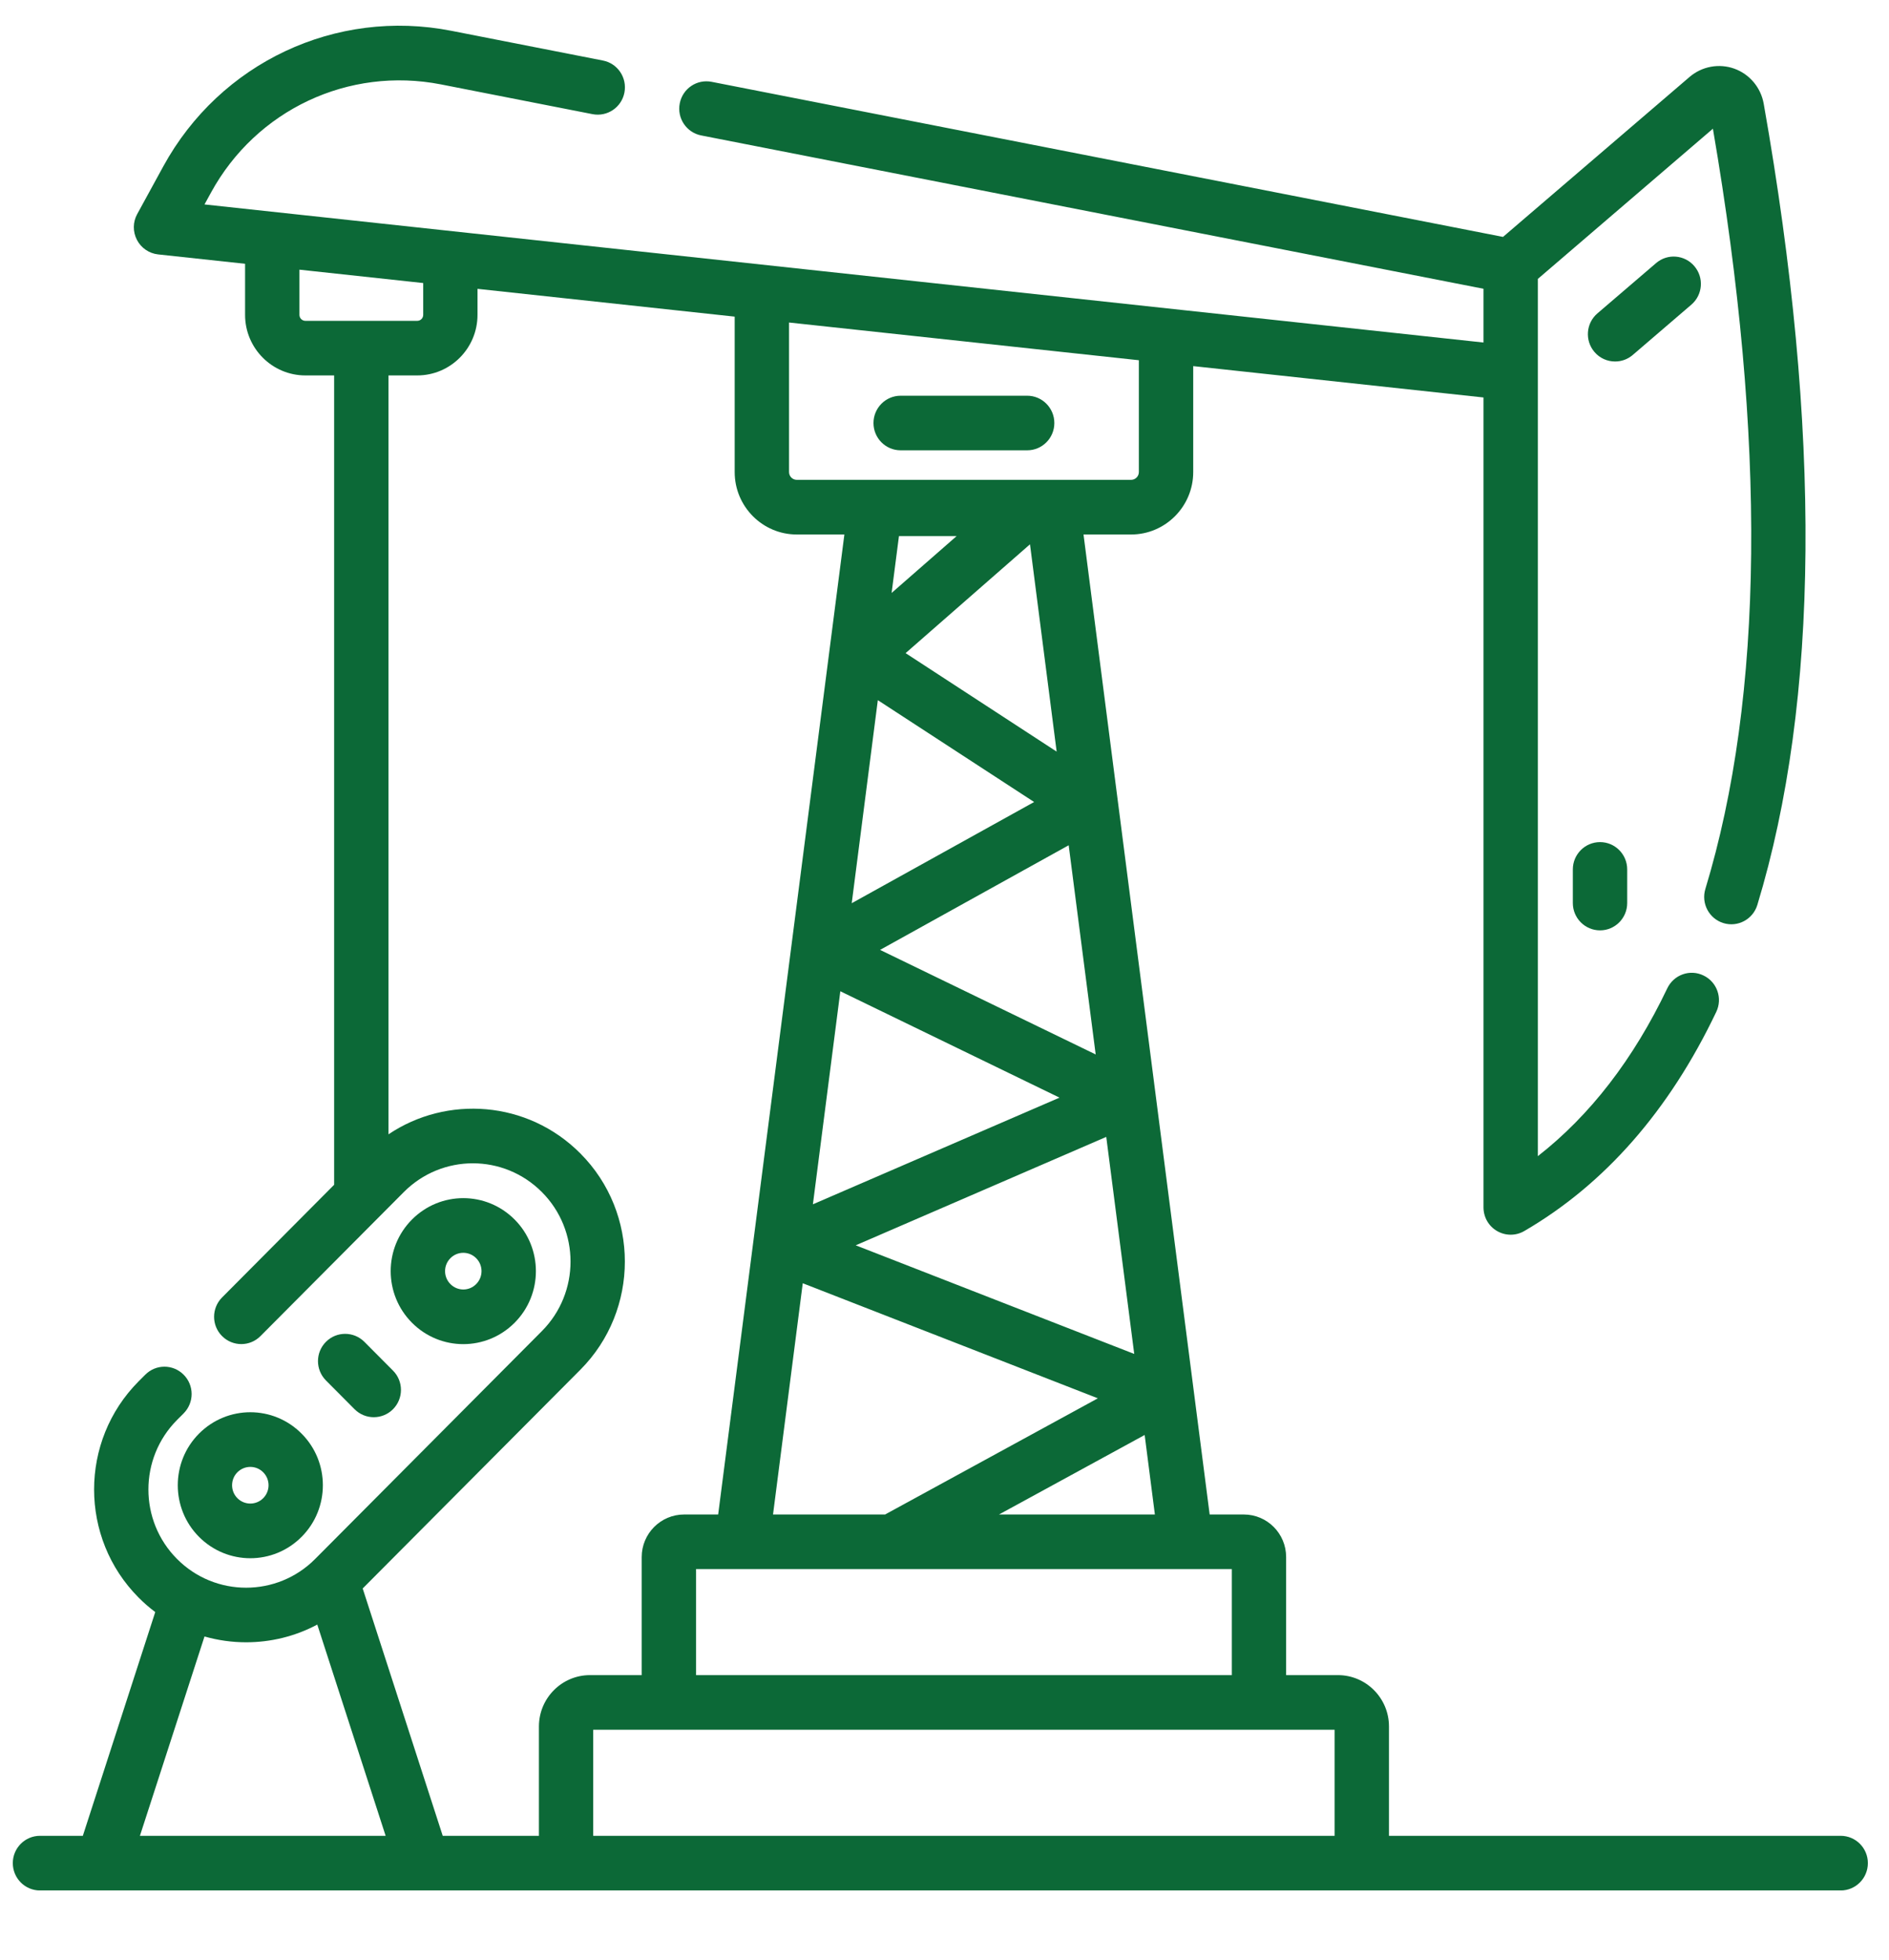 <svg width="27" height="28" viewBox="0 0 27 28" fill="#0C6937" xmlns="http://www.w3.org/2000/svg">
<g clip-path="url(#clip0_2056_1576)">
<path d="M24.175 4.353C24.338 4.213 24.358 3.967 24.218 3.803C24.079 3.639 23.834 3.619 23.671 3.759L22.832 4.478C22.669 4.618 22.65 4.864 22.789 5.028C22.866 5.119 22.975 5.165 23.085 5.165C23.174 5.165 23.263 5.135 23.337 5.072L24.175 4.353Z"/>
<path d="M22.481 12.422V12.903C22.481 13.118 22.655 13.293 22.87 13.293C23.084 13.293 23.258 13.118 23.258 12.903V12.422C23.258 12.207 23.084 12.032 22.87 12.032C22.655 12.032 22.481 12.207 22.481 12.422Z"/>
<path d="M2.844 20.484C2.44 20.89 2.44 21.552 2.844 21.958C3.25 22.366 3.906 22.366 4.311 21.958C4.716 21.552 4.716 20.89 4.311 20.484C3.906 20.076 3.25 20.076 2.844 20.484ZM3.762 21.406C3.661 21.508 3.496 21.509 3.393 21.406C3.292 21.304 3.292 21.138 3.393 21.036C3.495 20.934 3.66 20.933 3.762 21.036C3.864 21.138 3.864 21.304 3.762 21.406Z"/>
<path d="M7.356 18.899C7.761 18.492 7.761 17.832 7.356 17.425C6.95 17.017 6.294 17.017 5.888 17.425C5.483 17.832 5.483 18.492 5.888 18.899C6.294 19.307 6.95 19.307 7.356 18.899ZM6.438 17.977C6.54 17.874 6.705 17.875 6.806 17.977V17.977C6.908 18.079 6.908 18.245 6.806 18.347C6.705 18.45 6.54 18.45 6.438 18.347C6.336 18.245 6.336 18.079 6.438 17.977Z"/>
<path d="M4.659 19.172C4.507 19.324 4.507 19.571 4.659 19.724L5.068 20.135C5.144 20.211 5.243 20.249 5.342 20.249C5.442 20.249 5.541 20.211 5.617 20.135C5.769 19.983 5.769 19.735 5.617 19.583L5.208 19.172C5.056 19.02 4.81 19.02 4.659 19.172Z"/>
<path d="M12.873 6.434H14.682C14.896 6.434 15.07 6.26 15.07 6.044C15.07 5.829 14.896 5.654 14.682 5.654H12.873C12.659 5.654 12.485 5.829 12.485 6.044C12.485 6.26 12.659 6.434 12.873 6.434Z"/>
<path d="M26.309 26.23H19.853V24.668C19.853 24.263 19.526 23.934 19.123 23.934H18.383V22.247C18.383 21.911 18.112 21.639 17.778 21.639H17.29L15.487 7.637H16.167C16.656 7.637 17.055 7.237 17.055 6.745V5.231L21.204 5.679V17.251C21.204 17.391 21.278 17.52 21.398 17.589C21.517 17.658 21.665 17.66 21.787 17.589C22.936 16.921 23.859 15.868 24.531 14.458C24.624 14.264 24.543 14.031 24.349 13.938C24.156 13.844 23.924 13.926 23.831 14.121C23.348 15.133 22.727 15.937 21.981 16.519C21.981 16.036 21.981 4.584 21.981 3.985L24.483 1.839C25.248 6.294 25.212 9.947 24.375 12.702C24.313 12.908 24.428 13.126 24.633 13.189C24.838 13.252 25.055 13.136 25.118 12.93C26.005 10.011 26.036 6.159 25.209 1.481C25.168 1.251 25.008 1.06 24.789 0.981C24.571 0.903 24.326 0.948 24.15 1.099L21.483 3.385L10.171 1.169C9.96 1.128 9.757 1.266 9.716 1.477C9.674 1.689 9.812 1.894 10.022 1.935L21.204 4.126V4.894C20.58 4.826 3.499 2.983 2.923 2.921L3.015 2.753C3.662 1.569 4.983 0.948 6.303 1.206L8.469 1.631C8.681 1.672 8.884 1.534 8.925 1.323C8.966 1.111 8.829 0.906 8.618 0.865L6.451 0.44C4.799 0.116 3.145 0.895 2.334 2.377L1.961 3.059C1.898 3.173 1.897 3.311 1.957 3.427C2.017 3.543 2.131 3.621 2.26 3.635L3.503 3.769V4.499C3.503 4.976 3.89 5.364 4.365 5.364H4.776V16.928L3.174 18.538C3.022 18.691 3.022 18.938 3.174 19.09C3.326 19.242 3.571 19.243 3.723 19.09L5.771 17.033C6.317 16.484 7.2 16.484 7.746 17.033C8.291 17.58 8.291 18.47 7.746 19.018L4.505 22.274C3.961 22.822 3.074 22.822 2.53 22.274C1.985 21.727 1.985 20.837 2.53 20.289L2.625 20.194C2.777 20.041 2.777 19.794 2.625 19.642C2.473 19.489 2.228 19.489 2.076 19.642L1.981 19.737C1.133 20.589 1.133 21.974 1.981 22.826C2.056 22.902 2.136 22.971 2.219 23.033L1.184 26.23H0.572C0.357 26.23 0.183 26.405 0.183 26.62C0.183 26.836 0.357 27.011 0.572 27.011H26.309C26.524 27.011 26.698 26.836 26.698 26.62C26.698 26.405 26.524 26.23 26.309 26.23ZM17.607 23.934H9.949V22.419H17.607V23.934ZM16.212 19.345L12.231 17.793L15.812 16.244L16.212 19.345ZM15.661 15.066L12.579 13.572L15.275 12.077L15.661 15.066ZM14.722 7.777L15.103 10.739L12.944 9.332L14.722 7.777ZM13.673 7.66L12.744 8.472L12.849 7.66H13.673ZM12.547 10.004L14.781 11.459L12.174 12.905L12.547 10.004ZM12.011 14.163L15.144 15.683L11.619 17.207L12.011 14.163ZM11.474 18.335L15.692 19.979L12.66 21.634C12.658 21.635 12.655 21.637 12.653 21.639H11.049L11.474 18.335ZM14.279 21.639L16.361 20.503L16.507 21.639H14.279ZM16.278 6.745C16.278 6.806 16.228 6.856 16.167 6.856H11.389C11.328 6.856 11.278 6.806 11.278 6.745V4.608L16.278 5.147V6.745H16.278ZM4.28 4.499V3.853L6.049 4.044V4.499C6.049 4.546 6.011 4.584 5.964 4.584H4.365C4.318 4.584 4.28 4.546 4.28 4.499ZM8.296 19.57C9.143 18.718 9.143 17.332 8.296 16.481C7.54 15.721 6.384 15.648 5.553 16.207V5.364H5.964C6.439 5.364 6.825 4.976 6.825 4.499V4.127L10.501 4.524V6.745C10.501 7.237 10.899 7.637 11.389 7.637H12.069L10.265 21.639H9.778C9.444 21.639 9.172 21.912 9.172 22.247V23.934H8.433C8.03 23.934 7.703 24.263 7.703 24.668V26.23H6.328L5.184 22.696L8.296 19.57ZM2 26.23L2.923 23.382C3.117 23.437 3.317 23.465 3.518 23.465C3.868 23.465 4.218 23.381 4.535 23.212L5.512 26.23H2ZM8.479 26.23V24.715H19.076V26.23H8.479Z"/>
</g>
<defs>
<clipPath id="clip0_2056_1576">
<rect width="26.515" height="26.643" transform="translate(0.183 0.367)"/>
</clipPath>
</defs>
</svg>
